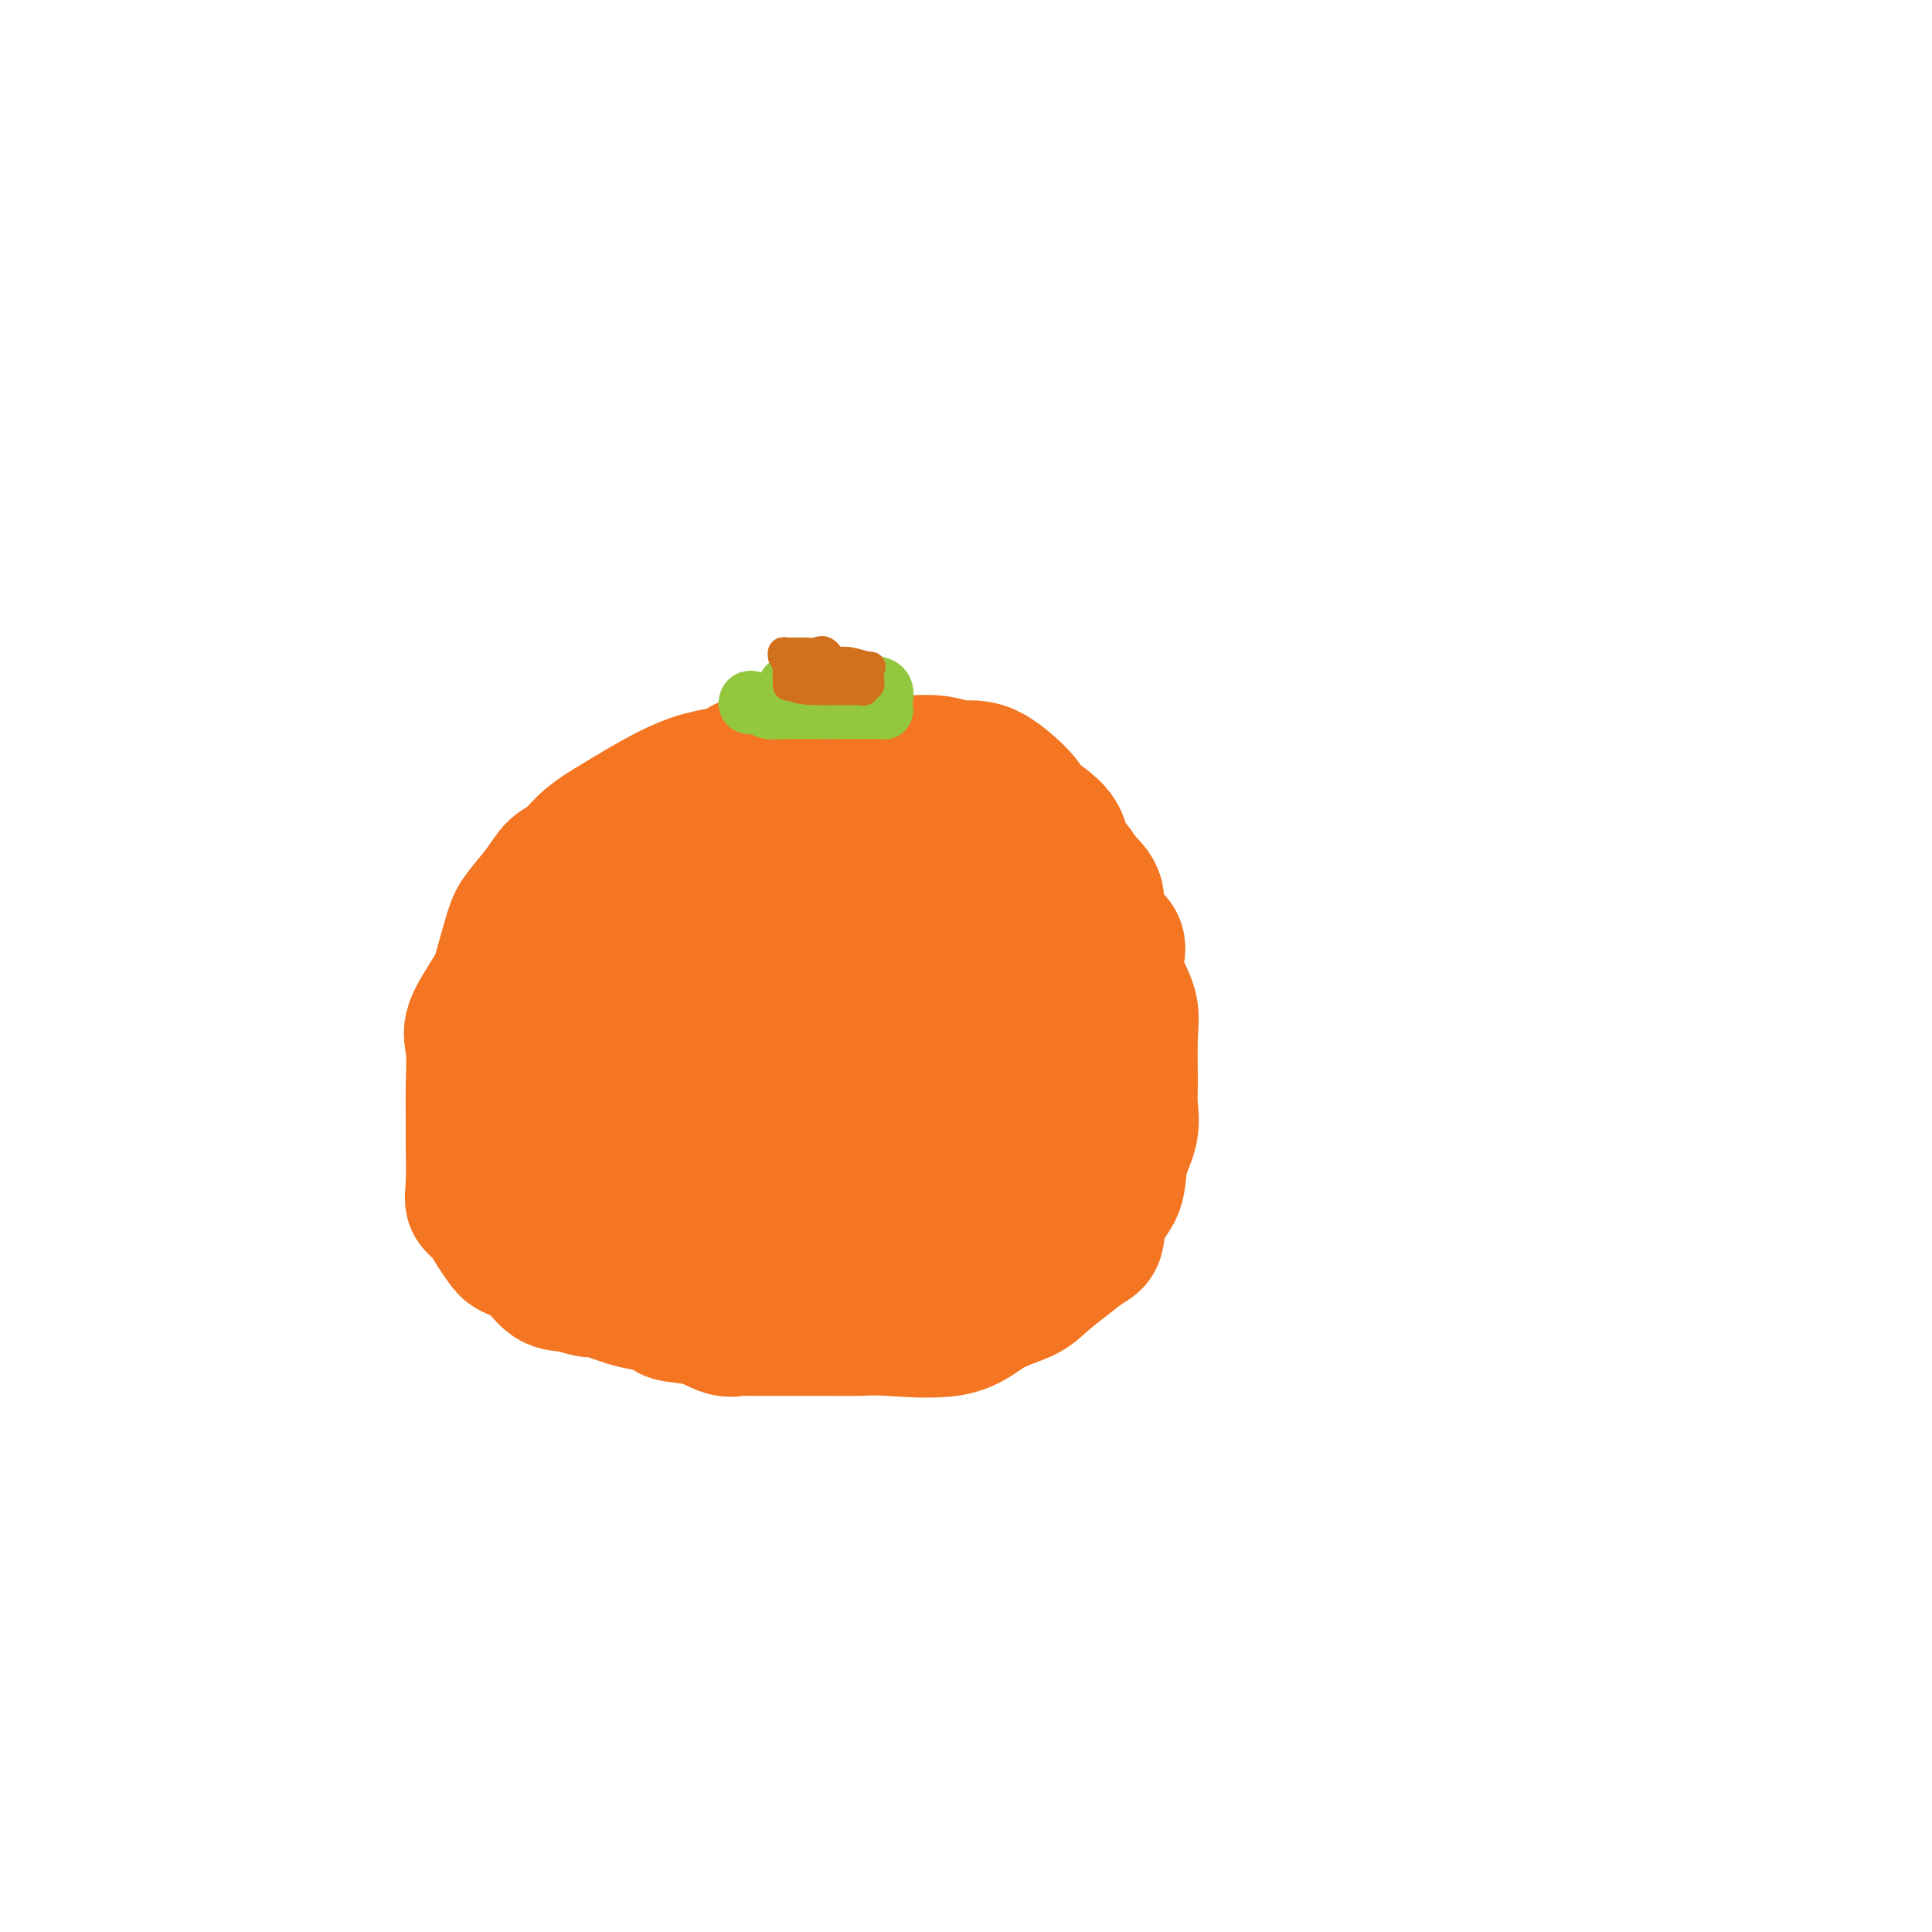 <svg viewBox='0 0 400 400' version='1.1' xmlns='http://www.w3.org/2000/svg' xmlns:xlink='http://www.w3.org/1999/xlink'><g fill='none' stroke='#F47623' stroke-width='28' stroke-linecap='round' stroke-linejoin='round'><path d='M160,158c-1.830,-0.202 -3.659,-0.403 -5,0c-1.341,0.403 -2.193,1.412 -4,2c-1.807,0.588 -4.570,0.756 -8,2c-3.430,1.244 -7.527,3.564 -10,5c-2.473,1.436 -3.322,1.989 -5,3c-1.678,1.011 -4.186,2.480 -6,4c-1.814,1.520 -2.933,3.092 -4,4c-1.067,0.908 -2.082,1.152 -3,2c-0.918,0.848 -1.738,2.299 -3,4c-1.262,1.701 -2.966,3.652 -4,5c-1.034,1.348 -1.398,2.093 -2,4c-0.602,1.907 -1.443,4.976 -2,7c-0.557,2.024 -0.829,3.003 -2,5c-1.171,1.997 -3.242,5.012 -4,7c-0.758,1.988 -0.203,2.948 0,5c0.203,2.052 0.053,5.197 0,8c-0.053,2.803 -0.008,5.264 0,7c0.008,1.736 -0.020,2.747 0,5c0.020,2.253 0.089,5.748 0,8c-0.089,2.252 -0.335,3.261 0,4c0.335,0.739 1.250,1.207 2,2c0.750,0.793 1.334,1.912 2,3c0.666,1.088 1.416,2.147 2,3c0.584,0.853 1.004,1.501 2,2c0.996,0.499 2.567,0.850 4,2c1.433,1.150 2.728,3.099 4,4c1.272,0.901 2.520,0.752 4,1c1.480,0.248 3.190,0.891 4,1c0.810,0.109 0.718,-0.317 2,0c1.282,0.317 3.938,1.376 6,2c2.062,0.624 3.531,0.812 5,1'/><path d='M135,270c3.860,1.198 3.010,1.694 4,2c0.990,0.306 3.821,0.422 6,1c2.179,0.578 3.705,1.619 5,2c1.295,0.381 2.360,0.102 3,0c0.640,-0.102 0.857,-0.027 2,0c1.143,0.027 3.214,0.006 5,0c1.786,-0.006 3.288,0.002 5,0c1.712,-0.002 3.634,-0.013 6,0c2.366,0.013 5.175,0.051 7,0c1.825,-0.051 2.664,-0.190 6,0c3.336,0.190 9.168,0.708 13,0c3.832,-0.708 5.663,-2.641 8,-4c2.337,-1.359 5.180,-2.143 7,-3c1.820,-0.857 2.618,-1.786 4,-3c1.382,-1.214 3.348,-2.714 5,-4c1.652,-1.286 2.991,-2.359 4,-3c1.009,-0.641 1.690,-0.852 2,-2c0.310,-1.148 0.251,-3.234 1,-5c0.749,-1.766 2.306,-3.213 3,-5c0.694,-1.787 0.525,-3.916 1,-6c0.475,-2.084 1.593,-4.125 2,-6c0.407,-1.875 0.103,-3.585 0,-5c-0.103,-1.415 -0.004,-2.535 0,-5c0.004,-2.465 -0.086,-6.277 0,-9c0.086,-2.723 0.347,-4.359 0,-6c-0.347,-1.641 -1.302,-3.289 -2,-5c-0.698,-1.711 -1.137,-3.486 -1,-5c0.137,-1.514 0.851,-2.767 0,-4c-0.851,-1.233 -3.268,-2.447 -4,-4c-0.732,-1.553 0.219,-3.444 0,-5c-0.219,-1.556 -1.610,-2.778 -3,-4'/><path d='M224,182c-2.492,-4.859 -3.722,-3.506 -4,-4c-0.278,-0.494 0.398,-2.835 -1,-5c-1.398,-2.165 -4.868,-4.153 -6,-5c-1.132,-0.847 0.074,-0.553 -1,-2c-1.074,-1.447 -4.428,-4.636 -7,-6c-2.572,-1.364 -4.360,-0.903 -6,-1c-1.640,-0.097 -3.130,-0.752 -5,-1c-1.870,-0.248 -4.121,-0.088 -6,0c-1.879,0.088 -3.387,0.103 -6,0c-2.613,-0.103 -6.330,-0.325 -9,0c-2.670,0.325 -4.291,1.196 -6,2c-1.709,0.804 -3.506,1.540 -5,2c-1.494,0.460 -2.684,0.643 -4,1c-1.316,0.357 -2.757,0.890 -5,2c-2.243,1.110 -5.290,2.799 -7,4c-1.710,1.201 -2.085,1.914 -3,3c-0.915,1.086 -2.371,2.544 -4,4c-1.629,1.456 -3.431,2.910 -5,4c-1.569,1.090 -2.906,1.817 -4,3c-1.094,1.183 -1.945,2.824 -3,4c-1.055,1.176 -2.315,1.888 -3,3c-0.685,1.112 -0.796,2.622 -1,4c-0.204,1.378 -0.500,2.622 -1,4c-0.500,1.378 -1.204,2.889 -2,5c-0.796,2.111 -1.685,4.823 -2,6c-0.315,1.177 -0.056,0.818 0,3c0.056,2.182 -0.090,6.905 0,9c0.090,2.095 0.416,1.562 0,3c-0.416,1.438 -1.573,4.849 -2,7c-0.427,2.151 -0.122,3.043 0,4c0.122,0.957 0.061,1.978 0,3'/><path d='M116,238c-0.067,5.637 0.765,5.229 2,6c1.235,0.771 2.874,2.721 4,4c1.126,1.279 1.739,1.886 3,3c1.261,1.114 3.169,2.733 5,4c1.831,1.267 3.586,2.182 5,3c1.414,0.818 2.487,1.540 4,3c1.513,1.460 3.466,3.659 8,5c4.534,1.341 11.648,1.823 16,2c4.352,0.177 5.941,0.048 8,0c2.059,-0.048 4.588,-0.015 6,0c1.412,0.015 1.706,0.013 3,0c1.294,-0.013 3.589,-0.038 6,0c2.411,0.038 4.938,0.141 7,0c2.062,-0.141 3.659,-0.524 5,-1c1.341,-0.476 2.426,-1.046 4,-2c1.574,-0.954 3.637,-2.291 5,-3c1.363,-0.709 2.027,-0.791 3,-2c0.973,-1.209 2.255,-3.547 3,-5c0.745,-1.453 0.954,-2.023 2,-5c1.046,-2.977 2.929,-8.363 4,-11c1.071,-2.637 1.332,-2.525 2,-4c0.668,-1.475 1.744,-4.537 2,-7c0.256,-2.463 -0.310,-4.329 0,-6c0.310,-1.671 1.494,-3.148 2,-5c0.506,-1.852 0.334,-4.078 0,-7c-0.334,-2.922 -0.828,-6.540 -2,-10c-1.172,-3.460 -3.021,-6.761 -5,-10c-1.979,-3.239 -4.087,-6.414 -5,-8c-0.913,-1.586 -0.630,-1.581 -1,-2c-0.370,-0.419 -1.391,-1.263 -2,-2c-0.609,-0.737 -0.804,-1.369 -1,-2'/><path d='M209,176c-3.173,-4.149 -4.107,-2.523 -4,-2c0.107,0.523 1.255,-0.057 -1,-1c-2.255,-0.943 -7.914,-2.249 -11,-3c-3.086,-0.751 -3.601,-0.946 -7,-1c-3.399,-0.054 -9.683,0.035 -13,0c-3.317,-0.035 -3.667,-0.194 -5,0c-1.333,0.194 -3.648,0.740 -5,1c-1.352,0.260 -1.740,0.235 -3,1c-1.260,0.765 -3.391,2.321 -5,4c-1.609,1.679 -2.697,3.481 -4,6c-1.303,2.519 -2.822,5.753 -4,8c-1.178,2.247 -2.014,3.505 -3,6c-0.986,2.495 -2.120,6.227 -3,8c-0.880,1.773 -1.505,1.588 -2,3c-0.495,1.412 -0.858,4.420 -1,7c-0.142,2.580 -0.062,4.733 0,7c0.062,2.267 0.106,4.648 0,6c-0.106,1.352 -0.362,1.674 0,3c0.362,1.326 1.342,3.655 2,5c0.658,1.345 0.994,1.706 2,3c1.006,1.294 2.681,3.522 5,5c2.319,1.478 5.281,2.207 8,3c2.719,0.793 5.193,1.652 7,2c1.807,0.348 2.945,0.186 6,0c3.055,-0.186 8.025,-0.395 10,-1c1.975,-0.605 0.953,-1.605 1,-2c0.047,-0.395 1.162,-0.186 2,0c0.838,0.186 1.400,0.349 2,0c0.600,-0.349 1.238,-1.209 2,-2c0.762,-0.791 1.646,-1.512 2,-3c0.354,-1.488 0.177,-3.744 0,-6'/><path d='M187,233c0.191,-2.373 -0.331,-3.804 0,-6c0.331,-2.196 1.515,-5.156 2,-8c0.485,-2.844 0.270,-5.571 0,-8c-0.270,-2.429 -0.596,-4.558 -1,-6c-0.404,-1.442 -0.884,-2.197 -1,-3c-0.116,-0.803 0.134,-1.655 0,-2c-0.134,-0.345 -0.652,-0.182 -2,-1c-1.348,-0.818 -3.525,-2.616 -6,-4c-2.475,-1.384 -5.249,-2.354 -8,-3c-2.751,-0.646 -5.479,-0.968 -7,-1c-1.521,-0.032 -1.833,0.227 -4,0c-2.167,-0.227 -6.188,-0.941 -8,0c-1.812,0.941 -1.417,3.535 -2,6c-0.583,2.465 -2.146,4.800 -3,7c-0.854,2.200 -0.999,4.263 -1,9c-0.001,4.737 0.142,12.146 0,16c-0.142,3.854 -0.569,4.152 1,6c1.569,1.848 5.134,5.246 8,7c2.866,1.754 5.034,1.865 7,2c1.966,0.135 3.731,0.296 7,0c3.269,-0.296 8.042,-1.049 11,-3c2.958,-1.951 4.101,-5.101 5,-8c0.899,-2.899 1.555,-5.548 2,-9c0.445,-3.452 0.679,-7.708 1,-10c0.321,-2.292 0.727,-2.622 1,-4c0.273,-1.378 0.411,-3.804 0,-5c-0.411,-1.196 -1.373,-1.160 -2,-2c-0.627,-0.840 -0.921,-2.555 -2,-4c-1.079,-1.445 -2.944,-2.620 -6,-5c-3.056,-2.380 -7.302,-5.966 -10,-8c-2.698,-2.034 -3.849,-2.517 -5,-3'/><path d='M164,183c-4.686,-3.532 -3.900,-1.362 -4,0c-0.100,1.362 -1.086,1.915 -2,4c-0.914,2.085 -1.757,5.702 -2,10c-0.243,4.298 0.113,9.277 0,13c-0.113,3.723 -0.696,6.191 0,9c0.696,2.809 2.669,5.960 5,9c2.331,3.040 5.019,5.969 7,8c1.981,2.031 3.254,3.164 6,4c2.746,0.836 6.965,1.376 10,2c3.035,0.624 4.887,1.332 8,0c3.113,-1.332 7.485,-4.704 9,-6c1.515,-1.296 0.171,-0.516 0,-1c-0.171,-0.484 0.831,-2.234 2,-4c1.169,-1.766 2.505,-3.549 3,-5c0.495,-1.451 0.149,-2.570 0,-4c-0.149,-1.430 -0.101,-3.171 0,-5c0.101,-1.829 0.257,-3.747 0,-7c-0.257,-3.253 -0.925,-7.841 -2,-11c-1.075,-3.159 -2.556,-4.887 -4,-7c-1.444,-2.113 -2.852,-4.610 -5,-7c-2.148,-2.390 -5.034,-4.674 -8,-7c-2.966,-2.326 -6.010,-4.695 -9,-6c-2.990,-1.305 -5.927,-1.546 -7,-2c-1.073,-0.454 -0.282,-1.120 -2,0c-1.718,1.120 -5.945,4.026 -8,7c-2.055,2.974 -1.939,6.015 -2,9c-0.061,2.985 -0.301,5.913 -1,9c-0.699,3.087 -1.857,6.333 -2,9c-0.143,2.667 0.731,4.757 2,7c1.269,2.243 2.934,4.641 6,7c3.066,2.359 7.533,4.680 12,7'/><path d='M176,225c4.777,2.386 7.718,1.351 10,1c2.282,-0.351 3.904,-0.017 6,0c2.096,0.017 4.667,-0.283 6,-1c1.333,-0.717 1.430,-1.852 2,-3c0.570,-1.148 1.615,-2.309 2,-3c0.385,-0.691 0.110,-0.912 0,-1c-0.110,-0.088 -0.055,-0.044 0,0'/></g>
<g fill='none' stroke='#93C83E' stroke-width='12' stroke-linecap='round' stroke-linejoin='round'><path d='M156,145c-0.374,-0.121 -0.748,-0.243 -1,0c-0.252,0.243 -0.382,0.850 0,1c0.382,0.150 1.277,-0.156 2,0c0.723,0.156 1.274,0.774 2,1c0.726,0.226 1.627,0.061 4,0c2.373,-0.061 6.218,-0.016 8,0c1.782,0.016 1.500,0.004 2,0c0.500,-0.004 1.783,-0.001 3,0c1.217,0.001 2.368,0.000 3,0c0.632,-0.000 0.744,0.001 1,0c0.256,-0.001 0.657,-0.004 1,0c0.343,0.004 0.627,0.014 1,0c0.373,-0.014 0.835,-0.054 1,0c0.165,0.054 0.034,0.201 0,0c-0.034,-0.201 0.028,-0.750 0,-1c-0.028,-0.250 -0.148,-0.200 0,-1c0.148,-0.800 0.563,-2.449 -1,-3c-1.563,-0.551 -5.105,-0.004 -7,0c-1.895,0.004 -2.143,-0.536 -3,-1c-0.857,-0.464 -2.323,-0.854 -3,-1c-0.677,-0.146 -0.563,-0.049 -1,0c-0.437,0.049 -1.423,0.051 -2,0c-0.577,-0.051 -0.743,-0.154 -1,0c-0.257,0.154 -0.605,0.565 -1,1c-0.395,0.435 -0.838,0.893 -1,1c-0.162,0.107 -0.043,-0.136 0,0c0.043,0.136 0.012,0.652 0,1c-0.012,0.348 -0.003,0.528 0,1c0.003,0.472 0.002,1.236 0,2'/><path d='M163,146c-0.468,1.155 -0.136,1.041 0,1c0.136,-0.041 0.078,-0.011 0,0c-0.078,0.011 -0.175,0.003 1,0c1.175,-0.003 3.621,-0.001 5,0c1.379,0.001 1.689,0.000 2,0c0.311,-0.000 0.622,-0.000 1,0c0.378,0.000 0.822,0.000 1,0c0.178,-0.000 0.089,-0.000 0,0'/></g>
<g fill='none' stroke='#D2711D' stroke-width='6' stroke-linecap='round' stroke-linejoin='round'><path d='M164,135c-0.016,0.196 -0.032,0.392 0,1c0.032,0.608 0.113,1.627 0,2c-0.113,0.373 -0.420,0.100 0,0c0.420,-0.100 1.565,-0.027 3,0c1.435,0.027 3.158,0.007 4,0c0.842,-0.007 0.804,-0.002 1,0c0.196,0.002 0.627,0.001 1,0c0.373,-0.001 0.690,-0.000 0,0c-0.690,0.000 -2.385,-0.000 -3,0c-0.615,0.000 -0.151,0.000 -1,0c-0.849,-0.000 -3.012,-0.001 -4,0c-0.988,0.001 -0.800,0.003 -1,0c-0.200,-0.003 -0.786,-0.013 -1,0c-0.214,0.013 -0.055,0.048 0,0c0.055,-0.048 0.004,-0.178 0,0c-0.004,0.178 0.037,0.663 0,1c-0.037,0.337 -0.154,0.525 0,1c0.154,0.475 0.577,1.238 1,2'/><path d='M164,142c0.775,0.845 3.212,0.958 5,1c1.788,0.042 2.928,0.012 4,0c1.072,-0.012 2.076,-0.007 3,0c0.924,0.007 1.768,0.018 2,0c0.232,-0.018 -0.148,-0.063 0,0c0.148,0.063 0.823,0.233 1,0c0.177,-0.233 -0.145,-0.871 0,-1c0.145,-0.129 0.758,0.249 1,0c0.242,-0.249 0.114,-1.124 0,-2c-0.114,-0.876 -0.213,-1.751 0,-2c0.213,-0.249 0.739,0.129 0,0c-0.739,-0.129 -2.745,-0.766 -4,-1c-1.255,-0.234 -1.761,-0.064 -3,0c-1.239,0.064 -3.211,0.021 -4,0c-0.789,-0.021 -0.393,-0.019 -1,0c-0.607,0.019 -2.215,0.057 -3,0c-0.785,-0.057 -0.746,-0.208 -1,0c-0.254,0.208 -0.800,0.777 -1,1c-0.200,0.223 -0.054,0.101 0,0c0.054,-0.101 0.014,-0.181 0,0c-0.014,0.181 -0.004,0.623 0,1c0.004,0.377 0.000,0.690 0,1c-0.000,0.310 0.003,0.619 0,1c-0.003,0.381 -0.012,0.834 0,1c0.012,0.166 0.044,0.044 1,0c0.956,-0.044 2.834,-0.011 4,0c1.166,0.011 1.619,0.000 2,0c0.381,-0.000 0.690,0.010 1,0c0.310,-0.010 0.622,-0.041 1,0c0.378,0.041 0.822,0.155 1,0c0.178,-0.155 0.089,-0.577 0,-1'/><path d='M173,141c1.547,-0.336 0.416,-0.675 0,-1c-0.416,-0.325 -0.117,-0.634 0,-1c0.117,-0.366 0.053,-0.788 0,-1c-0.053,-0.212 -0.096,-0.215 0,0c0.096,0.215 0.329,0.646 0,0c-0.329,-0.646 -1.222,-2.369 -2,-3c-0.778,-0.631 -1.441,-0.169 -2,0c-0.559,0.169 -1.015,0.044 -2,0c-0.985,-0.044 -2.499,-0.008 -3,0c-0.501,0.008 0.009,-0.012 0,0c-0.009,0.012 -0.539,0.055 -1,0c-0.461,-0.055 -0.855,-0.207 -1,0c-0.145,0.207 -0.041,0.773 0,1c0.041,0.227 0.021,0.113 0,0'/></g>
</svg>